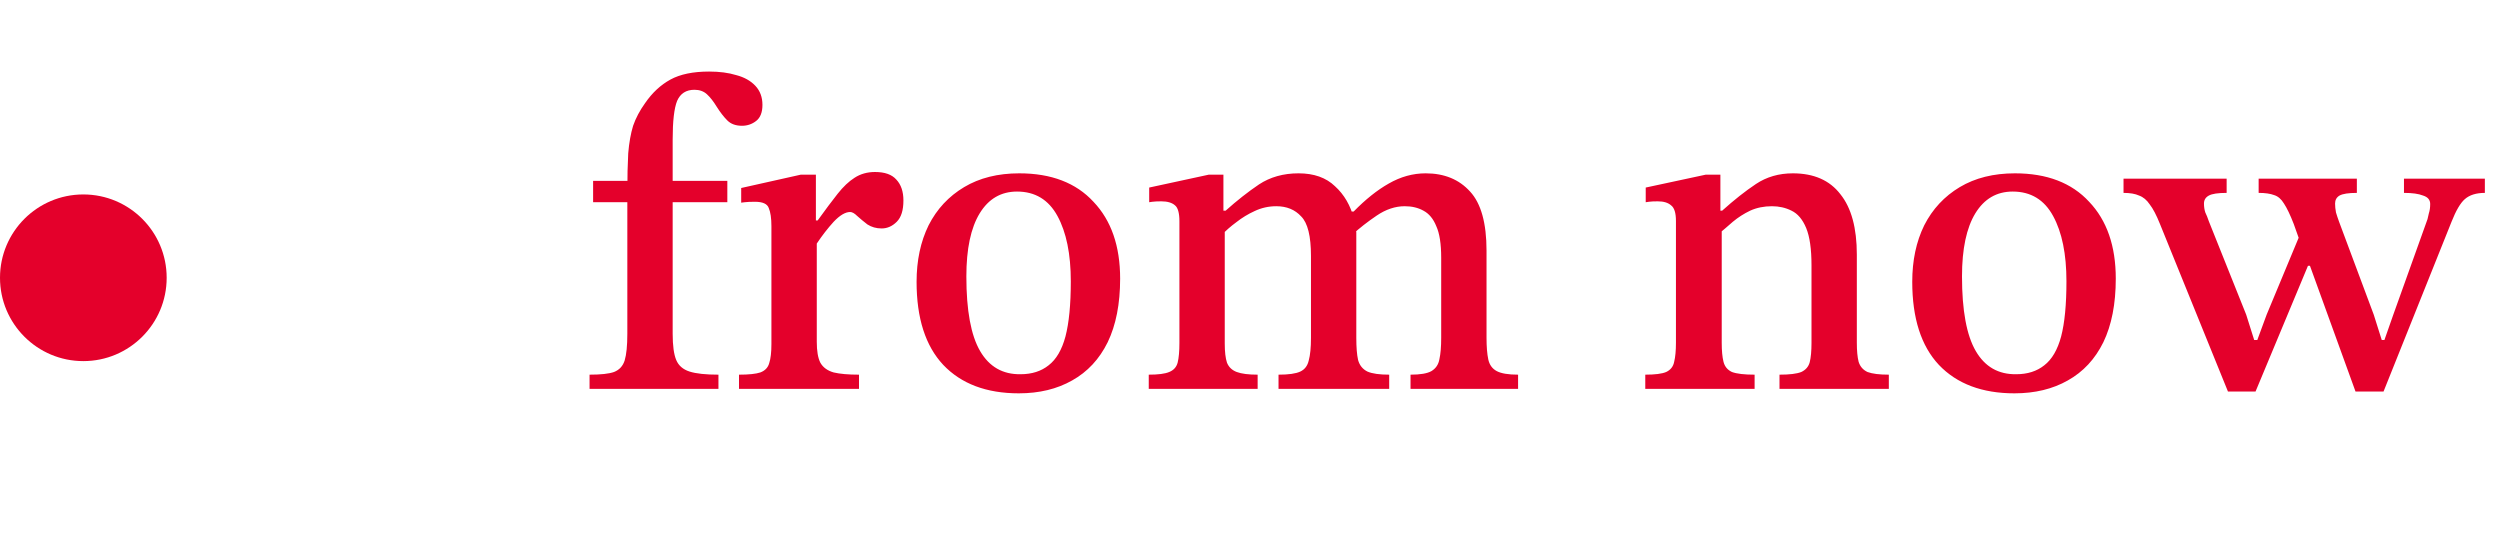 <?xml version="1.0" encoding="UTF-8"?> <svg xmlns="http://www.w3.org/2000/svg" width="90" height="20" viewBox="0 0 90 20" fill="none"> <path d="M25.864 14H21.224V13.488C21.629 13.488 21.923 13.456 22.104 13.392C22.296 13.317 22.424 13.179 22.488 12.976C22.552 12.763 22.584 12.443 22.584 12.016V6.96C22.584 6.373 22.595 5.893 22.616 5.52C22.648 5.136 22.707 4.805 22.792 4.528C22.888 4.251 23.032 3.979 23.224 3.712C23.48 3.339 23.784 3.056 24.136 2.864C24.488 2.672 24.952 2.576 25.528 2.576C25.901 2.576 26.227 2.619 26.504 2.704C26.792 2.779 27.021 2.907 27.192 3.088C27.363 3.269 27.448 3.499 27.448 3.776C27.448 4.043 27.373 4.235 27.224 4.352C27.075 4.469 26.904 4.528 26.712 4.528C26.488 4.528 26.312 4.464 26.184 4.336C26.056 4.208 25.928 4.043 25.8 3.84C25.683 3.648 25.565 3.499 25.448 3.392C25.331 3.285 25.181 3.232 25 3.232C24.701 3.232 24.493 3.365 24.376 3.632C24.269 3.899 24.216 4.363 24.216 5.024V12.016C24.216 12.443 24.259 12.757 24.344 12.96C24.429 13.163 24.589 13.301 24.824 13.376C25.059 13.451 25.405 13.488 25.864 13.488V14ZM26.184 7.28H21.352V6.512H26.184V7.28ZM30.924 14H26.604V13.488C26.956 13.488 27.212 13.461 27.372 13.408C27.542 13.344 27.649 13.232 27.692 13.072C27.745 12.912 27.771 12.683 27.771 12.384V8.144C27.771 7.856 27.739 7.637 27.675 7.488C27.622 7.339 27.457 7.264 27.18 7.264C27.02 7.264 26.897 7.269 26.811 7.28C26.726 7.291 26.683 7.296 26.683 7.296V6.768L28.828 6.288H29.372V7.936H29.436C29.713 7.552 29.953 7.232 30.155 6.976C30.358 6.72 30.561 6.528 30.764 6.4C30.977 6.261 31.222 6.192 31.5 6.192C31.852 6.192 32.108 6.283 32.267 6.464C32.438 6.645 32.523 6.896 32.523 7.216C32.523 7.568 32.444 7.824 32.283 7.984C32.123 8.144 31.942 8.224 31.739 8.224C31.547 8.224 31.377 8.176 31.227 8.08C31.089 7.973 30.966 7.872 30.86 7.776C30.764 7.68 30.678 7.632 30.604 7.632C30.433 7.632 30.235 7.749 30.012 7.984C29.798 8.219 29.596 8.48 29.404 8.768V12.304C29.404 12.635 29.446 12.885 29.532 13.056C29.628 13.227 29.788 13.344 30.012 13.408C30.235 13.461 30.54 13.488 30.924 13.488V14ZM36.677 14.16C35.514 14.16 34.607 13.819 33.957 13.136C33.317 12.453 32.997 11.456 32.997 10.144C32.997 9.376 33.141 8.699 33.429 8.112C33.727 7.525 34.154 7.067 34.709 6.736C35.263 6.405 35.925 6.24 36.693 6.24C37.845 6.24 38.735 6.581 39.365 7.264C40.005 7.936 40.325 8.859 40.325 10.032C40.325 10.939 40.175 11.701 39.877 12.32C39.578 12.928 39.151 13.387 38.597 13.696C38.053 14.005 37.413 14.16 36.677 14.16ZM36.741 13.472C37.146 13.472 37.482 13.365 37.749 13.152C38.026 12.939 38.229 12.592 38.357 12.112C38.485 11.621 38.549 10.96 38.549 10.128C38.549 9.147 38.389 8.363 38.069 7.776C37.749 7.189 37.263 6.896 36.613 6.896C36.037 6.896 35.589 7.157 35.269 7.68C34.949 8.203 34.789 8.96 34.789 9.952C34.789 11.179 34.954 12.075 35.285 12.64C35.615 13.205 36.101 13.483 36.741 13.472ZM50.011 14H46.027V13.488C46.39 13.488 46.651 13.451 46.811 13.376C46.971 13.301 47.072 13.168 47.115 12.976C47.168 12.784 47.195 12.512 47.195 12.16V9.216C47.195 8.501 47.078 8.027 46.843 7.792C46.619 7.547 46.32 7.424 45.947 7.424C45.67 7.424 45.408 7.483 45.163 7.6C44.928 7.707 44.71 7.84 44.507 8C44.304 8.149 44.128 8.304 43.979 8.464L43.851 7.584H44.123C44.528 7.221 44.928 6.907 45.323 6.64C45.728 6.373 46.203 6.24 46.747 6.24C47.302 6.24 47.739 6.395 48.059 6.704C48.39 7.003 48.619 7.397 48.747 7.888C48.768 7.963 48.784 8.043 48.795 8.128C48.806 8.203 48.816 8.283 48.827 8.368V12.16C48.827 12.501 48.848 12.768 48.891 12.96C48.944 13.152 49.056 13.291 49.227 13.376C49.398 13.451 49.659 13.488 50.011 13.488V14ZM45.275 14H41.355V13.488C41.696 13.488 41.942 13.456 42.091 13.392C42.251 13.328 42.352 13.216 42.395 13.056C42.438 12.885 42.459 12.645 42.459 12.336V7.968C42.459 7.669 42.406 7.477 42.299 7.392C42.192 7.296 42.027 7.248 41.803 7.248C41.675 7.248 41.568 7.253 41.483 7.264C41.408 7.275 41.371 7.28 41.371 7.28V6.752L43.515 6.288H44.043V7.776L44.091 8.16V12.368C44.091 12.667 44.118 12.896 44.171 13.056C44.235 13.216 44.352 13.328 44.523 13.392C44.694 13.456 44.944 13.488 45.275 13.488V14ZM54.651 14H50.779V13.488C51.131 13.488 51.382 13.445 51.531 13.36C51.691 13.264 51.787 13.12 51.819 12.928C51.862 12.736 51.883 12.48 51.883 12.16V9.28C51.883 8.779 51.824 8.4 51.707 8.144C51.6 7.877 51.446 7.691 51.243 7.584C51.051 7.477 50.827 7.424 50.571 7.424C50.23 7.424 49.894 7.536 49.563 7.76C49.232 7.984 48.939 8.213 48.683 8.448L48.475 7.616H48.731C49.158 7.179 49.579 6.843 49.995 6.608C50.422 6.363 50.864 6.24 51.323 6.24C51.995 6.24 52.528 6.459 52.923 6.896C53.318 7.323 53.515 8.032 53.515 9.024V12.16C53.515 12.48 53.536 12.741 53.579 12.944C53.622 13.136 53.723 13.275 53.883 13.36C54.043 13.445 54.299 13.488 54.651 13.488V14ZM67.998 14H64.062V13.488C64.425 13.488 64.686 13.456 64.846 13.392C65.006 13.317 65.107 13.2 65.15 13.04C65.193 12.869 65.214 12.635 65.214 12.336V9.552C65.214 8.965 65.15 8.517 65.022 8.208C64.894 7.899 64.718 7.691 64.494 7.584C64.281 7.477 64.046 7.424 63.79 7.424C63.502 7.424 63.241 7.477 63.006 7.584C62.782 7.691 62.574 7.824 62.382 7.984C62.201 8.144 62.019 8.299 61.838 8.448L61.742 7.584H61.998C62.425 7.2 62.83 6.88 63.214 6.624C63.598 6.368 64.041 6.24 64.542 6.24C65.299 6.24 65.87 6.491 66.254 6.992C66.649 7.483 66.846 8.208 66.846 9.168V12.336C66.846 12.624 66.867 12.853 66.91 13.024C66.963 13.195 67.07 13.317 67.23 13.392C67.401 13.456 67.657 13.488 67.998 13.488V14ZM63.166 14H59.23V13.488C59.582 13.488 59.833 13.456 59.982 13.392C60.142 13.317 60.238 13.195 60.27 13.024C60.313 12.853 60.334 12.624 60.334 12.336V7.952C60.334 7.664 60.275 7.477 60.158 7.392C60.051 7.296 59.891 7.248 59.678 7.248C59.539 7.248 59.433 7.253 59.358 7.264C59.283 7.275 59.246 7.28 59.246 7.28V6.752L61.406 6.288H61.934V7.776L61.982 8.144V12.336C61.982 12.624 62.003 12.853 62.046 13.024C62.089 13.195 62.19 13.317 62.35 13.392C62.521 13.456 62.793 13.488 63.166 13.488V14ZM72.52 14.16C71.358 14.16 70.451 13.819 69.8 13.136C69.16 12.453 68.841 11.456 68.841 10.144C68.841 9.376 68.984 8.699 69.272 8.112C69.571 7.525 69.998 7.067 70.552 6.736C71.107 6.405 71.769 6.24 72.537 6.24C73.689 6.24 74.579 6.581 75.209 7.264C75.849 7.936 76.168 8.859 76.168 10.032C76.168 10.939 76.019 11.701 75.721 12.32C75.422 12.928 74.995 13.387 74.441 13.696C73.897 14.005 73.257 14.16 72.52 14.16ZM72.585 13.472C72.99 13.472 73.326 13.365 73.593 13.152C73.87 12.939 74.073 12.592 74.201 12.112C74.329 11.621 74.392 10.96 74.392 10.128C74.392 9.147 74.233 8.363 73.912 7.776C73.593 7.189 73.107 6.896 72.457 6.896C71.88 6.896 71.433 7.157 71.112 7.68C70.793 8.203 70.632 8.96 70.632 9.952C70.632 11.179 70.798 12.075 71.129 12.64C71.459 13.205 71.945 13.483 72.585 13.472ZM85.807 14.096H84.799L83.071 9.328L82.831 8.784L82.575 8.064C82.447 7.733 82.329 7.488 82.223 7.328C82.127 7.168 82.009 7.067 81.871 7.024C81.732 6.971 81.545 6.944 81.311 6.944V6.432H84.847V6.944C84.548 6.944 84.34 6.976 84.223 7.04C84.116 7.104 84.063 7.2 84.063 7.328C84.063 7.424 84.073 7.531 84.095 7.648C84.127 7.755 84.164 7.867 84.207 7.984L85.455 11.328L85.743 12.24H85.839L86.159 11.328L87.391 7.888C87.401 7.835 87.417 7.765 87.439 7.68C87.471 7.584 87.487 7.472 87.487 7.344C87.487 7.195 87.401 7.093 87.231 7.04C87.071 6.976 86.841 6.944 86.543 6.944V6.432H89.455V6.944C89.145 6.944 88.905 7.019 88.735 7.168C88.575 7.307 88.415 7.579 88.255 7.984L85.807 14.096ZM81.199 14.096H80.207L77.759 8.064C77.631 7.744 77.508 7.509 77.391 7.36C77.284 7.2 77.156 7.093 77.007 7.04C76.868 6.976 76.681 6.944 76.447 6.944V6.432H80.159V6.944C79.849 6.944 79.636 6.976 79.519 7.04C79.401 7.104 79.343 7.2 79.343 7.328C79.343 7.445 79.359 7.552 79.391 7.648C79.433 7.733 79.476 7.84 79.519 7.968L80.863 11.328L81.151 12.24H81.263L81.599 11.328L82.831 8.368L83.375 9.568H83.087L81.199 14.096Z" fill="#E4002B"></path> <circle cx="3" cy="10" r="3" fill="#E4002B"></circle> </svg> 